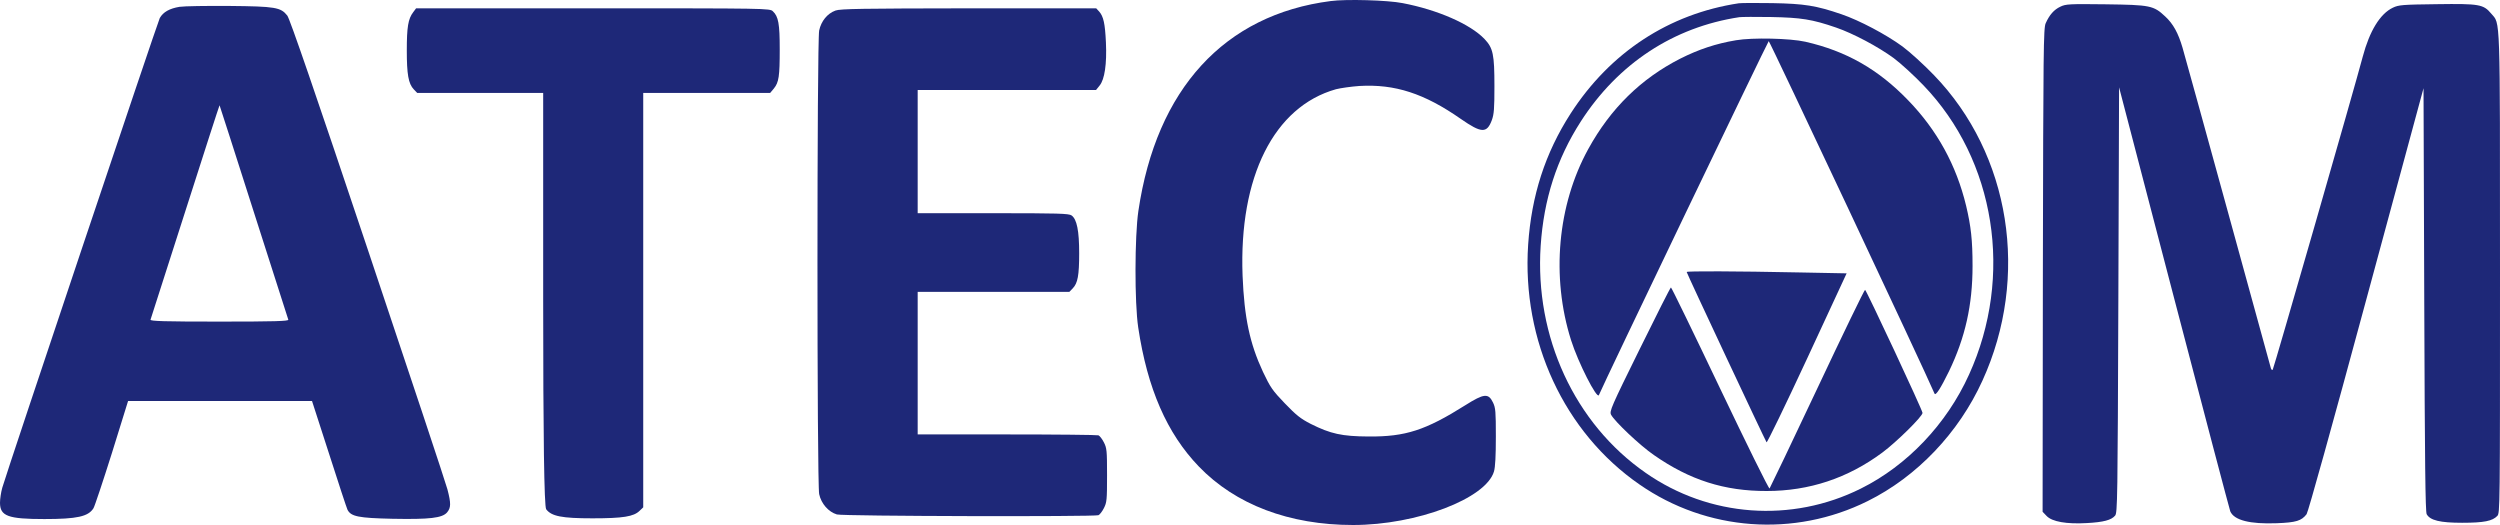 <svg width="100" height="21" viewBox="0 0 100 21" fill="none" xmlns="http://www.w3.org/2000/svg">
<path fill-rule="evenodd" clip-rule="evenodd" d="M53.23 0.042C48.977 0.588 46.255 3.558 45.535 8.439C45.386 9.449 45.38 12.116 45.529 13.101C45.895 15.542 46.678 17.336 47.953 18.66C49.422 20.186 51.572 21 54.122 21C56.672 21 59.445 19.943 59.76 18.856C59.811 18.678 59.834 18.233 59.834 17.466C59.834 16.457 59.823 16.314 59.72 16.101C59.537 15.72 59.36 15.738 58.616 16.207C57.021 17.211 56.221 17.472 54.745 17.46C53.676 17.454 53.225 17.354 52.43 16.956C52.024 16.748 51.852 16.611 51.389 16.13C50.892 15.614 50.812 15.489 50.52 14.877C49.989 13.737 49.771 12.709 49.703 11.023C49.554 7.067 50.961 4.27 53.436 3.57C53.625 3.522 54.042 3.463 54.374 3.439C55.797 3.356 56.97 3.736 58.433 4.757C59.262 5.333 59.474 5.339 59.674 4.805C59.76 4.567 59.777 4.348 59.777 3.451C59.777 2.174 59.725 1.924 59.382 1.562C58.811 0.962 57.501 0.392 56.106 0.125C55.512 0.006 53.842 -0.041 53.23 0.042Z" fill="#1E2878"/>
<path fill-rule="evenodd" clip-rule="evenodd" d="M69.554 0.131C66.758 0.553 64.402 2.097 62.824 4.543C61.807 6.123 61.258 7.822 61.126 9.787C60.869 13.63 62.567 17.294 65.58 19.379C68.273 21.249 71.767 21.505 74.706 20.044C76.672 19.07 78.347 17.318 79.297 15.227C81.195 11.07 80.423 6.177 77.358 3.005C76.964 2.596 76.398 2.079 76.1 1.859C75.443 1.378 74.374 0.814 73.659 0.57C72.636 0.22 72.173 0.149 70.898 0.125C70.251 0.113 69.651 0.119 69.554 0.131ZM69.575 0.687C66.938 1.086 64.716 2.549 63.228 4.865C62.268 6.361 61.751 7.97 61.627 9.831C61.384 13.47 62.985 16.94 65.827 18.914C68.366 20.686 71.661 20.927 74.432 19.544C76.287 18.622 77.867 16.963 78.762 14.983C80.552 11.046 79.824 6.412 76.934 3.409C76.562 3.021 76.028 2.532 75.748 2.324C75.127 1.868 74.119 1.334 73.445 1.103C72.48 0.771 72.043 0.704 70.841 0.681C70.231 0.67 69.665 0.676 69.574 0.687H69.575Z" fill="#1E2878"/>
<path fill-rule="evenodd" clip-rule="evenodd" d="M69.44 1.61C68.633 1.746 67.953 1.972 67.21 2.346C65.637 3.148 64.425 4.336 63.533 5.957C62.298 8.196 62.041 11.076 62.842 13.606C63.122 14.497 63.882 15.988 63.956 15.803C64.139 15.352 70.715 1.657 70.749 1.645C70.783 1.633 76.97 14.776 77.381 15.744C77.427 15.845 77.627 15.53 77.959 14.853C78.611 13.499 78.902 12.199 78.902 10.637C78.902 9.609 78.839 9.051 78.645 8.232C78.25 6.598 77.484 5.209 76.329 4.015C75.134 2.774 73.853 2.043 72.213 1.669C71.606 1.532 70.097 1.497 69.44 1.61Z" fill="#1E2878"/>
<path fill-rule="evenodd" clip-rule="evenodd" d="M67.467 10.88C67.467 10.928 70.617 17.639 70.663 17.692C70.686 17.716 71.418 16.207 72.287 14.337L73.865 10.934L71.995 10.898C69.394 10.845 67.467 10.839 67.467 10.88Z" fill="#1E2878"/>
<path fill-rule="evenodd" clip-rule="evenodd" d="M65.586 13.968C64.442 16.285 64.374 16.451 64.442 16.587C64.58 16.855 65.609 17.829 66.158 18.203C67.587 19.201 68.982 19.646 70.669 19.64C72.367 19.64 73.911 19.129 75.294 18.102C75.855 17.686 76.901 16.659 76.901 16.516C76.901 16.409 74.654 11.605 74.603 11.593C74.574 11.593 73.716 13.363 72.693 15.536C71.669 17.71 70.806 19.509 70.783 19.539C70.755 19.569 69.868 17.769 68.805 15.542C67.747 13.321 66.861 11.498 66.838 11.498C66.815 11.498 66.255 12.608 65.586 13.968Z" fill="#1E2878"/>
<path fill-rule="evenodd" clip-rule="evenodd" d="M82.413 0.268C82.161 0.386 81.978 0.594 81.829 0.927C81.738 1.117 81.732 1.942 81.715 10.803L81.704 20.471L81.864 20.638C82.081 20.869 82.664 20.97 83.476 20.923C84.139 20.887 84.454 20.804 84.603 20.626C84.7 20.519 84.705 20.008 84.734 12.003L84.763 3.492L86.958 11.902C88.165 16.534 89.182 20.376 89.211 20.454C89.365 20.81 89.994 20.97 91.069 20.929C91.847 20.899 92.058 20.834 92.264 20.567C92.327 20.477 93.27 17.092 94.654 11.973L96.941 3.528L96.97 11.979C96.992 18.547 97.015 20.465 97.067 20.567C97.204 20.816 97.604 20.911 98.485 20.911C99.365 20.911 99.697 20.84 99.891 20.638C100 20.525 100 20.359 100 10.945C100 0.398 100.017 0.98 99.651 0.547C99.337 0.172 99.177 0.143 97.478 0.167C96.089 0.184 95.946 0.196 95.712 0.309C95.203 0.553 94.785 1.236 94.511 2.263C94.191 3.48 90.949 14.741 90.909 14.788C90.886 14.812 90.852 14.788 90.835 14.729C90.817 14.663 90.04 11.848 89.114 8.469C88.182 5.09 87.37 2.132 87.301 1.907C87.13 1.325 86.93 0.956 86.609 0.659C86.141 0.22 86.015 0.196 84.219 0.172C82.773 0.155 82.63 0.161 82.413 0.268Z" fill="#1E2878"/>
<path fill-rule="evenodd" clip-rule="evenodd" d="M7.181 0.273C6.781 0.339 6.529 0.481 6.392 0.719C6.306 0.885 0.297 18.797 0.091 19.509C0.04 19.688 0 19.961 0 20.109C0 20.644 0.32 20.762 1.772 20.762C3.082 20.762 3.533 20.662 3.739 20.329C3.785 20.258 4.117 19.26 4.477 18.12L5.123 16.041H12.481L13.162 18.149C13.533 19.307 13.865 20.317 13.899 20.388C14.037 20.662 14.34 20.721 15.695 20.751C17.193 20.78 17.69 20.721 17.884 20.495C18.039 20.305 18.045 20.139 17.896 19.569C17.833 19.325 16.398 15.008 14.706 9.966C12.607 3.7 11.589 0.743 11.492 0.624C11.229 0.291 11.012 0.256 9.177 0.238C8.268 0.232 7.37 0.244 7.181 0.273ZM10.149 8.469C10.898 10.803 11.521 12.751 11.532 12.787C11.555 12.846 10.983 12.864 8.776 12.864C6.569 12.864 5.998 12.846 6.021 12.787C6.032 12.751 6.661 10.797 7.41 8.457C8.159 6.111 8.776 4.205 8.782 4.211C8.788 4.217 9.405 6.135 10.149 8.469Z" fill="#1E2878"/>
<path fill-rule="evenodd" clip-rule="evenodd" d="M16.529 0.487C16.324 0.754 16.272 1.087 16.272 2.025C16.272 2.964 16.335 3.35 16.552 3.575L16.689 3.718H21.727V11.967C21.727 17.462 21.767 20.264 21.847 20.37C22.058 20.65 22.47 20.733 23.699 20.733C24.928 20.733 25.346 20.662 25.58 20.436L25.729 20.293V3.718H30.806L30.955 3.54C31.155 3.29 31.189 3.059 31.189 1.966C31.189 0.956 31.138 0.659 30.915 0.452C30.8 0.333 30.657 0.333 23.722 0.333H16.644L16.529 0.487Z" fill="#1E2878"/>
<path fill-rule="evenodd" clip-rule="evenodd" d="M33.419 0.422C33.093 0.541 32.847 0.844 32.767 1.218C32.676 1.657 32.676 19.325 32.767 19.765C32.847 20.145 33.139 20.477 33.476 20.578C33.722 20.65 43.762 20.673 43.939 20.608C43.991 20.584 44.088 20.46 44.157 20.323C44.271 20.097 44.282 20.002 44.282 19.011C44.282 18.019 44.271 17.924 44.157 17.698C44.088 17.561 43.991 17.437 43.939 17.413C43.888 17.395 42.236 17.377 40.274 17.377H36.707V11.676H42.773L42.91 11.534C43.11 11.326 43.167 11.017 43.167 10.126C43.167 9.235 43.076 8.772 42.864 8.618C42.756 8.54 42.344 8.528 39.725 8.528H36.707V3.599H43.842L43.985 3.421C44.185 3.178 44.277 2.56 44.237 1.699C44.202 0.939 44.139 0.659 43.968 0.463L43.848 0.333H38.748C34.5 0.339 33.608 0.351 33.419 0.422Z" fill="#1E2878"/>
</svg>

